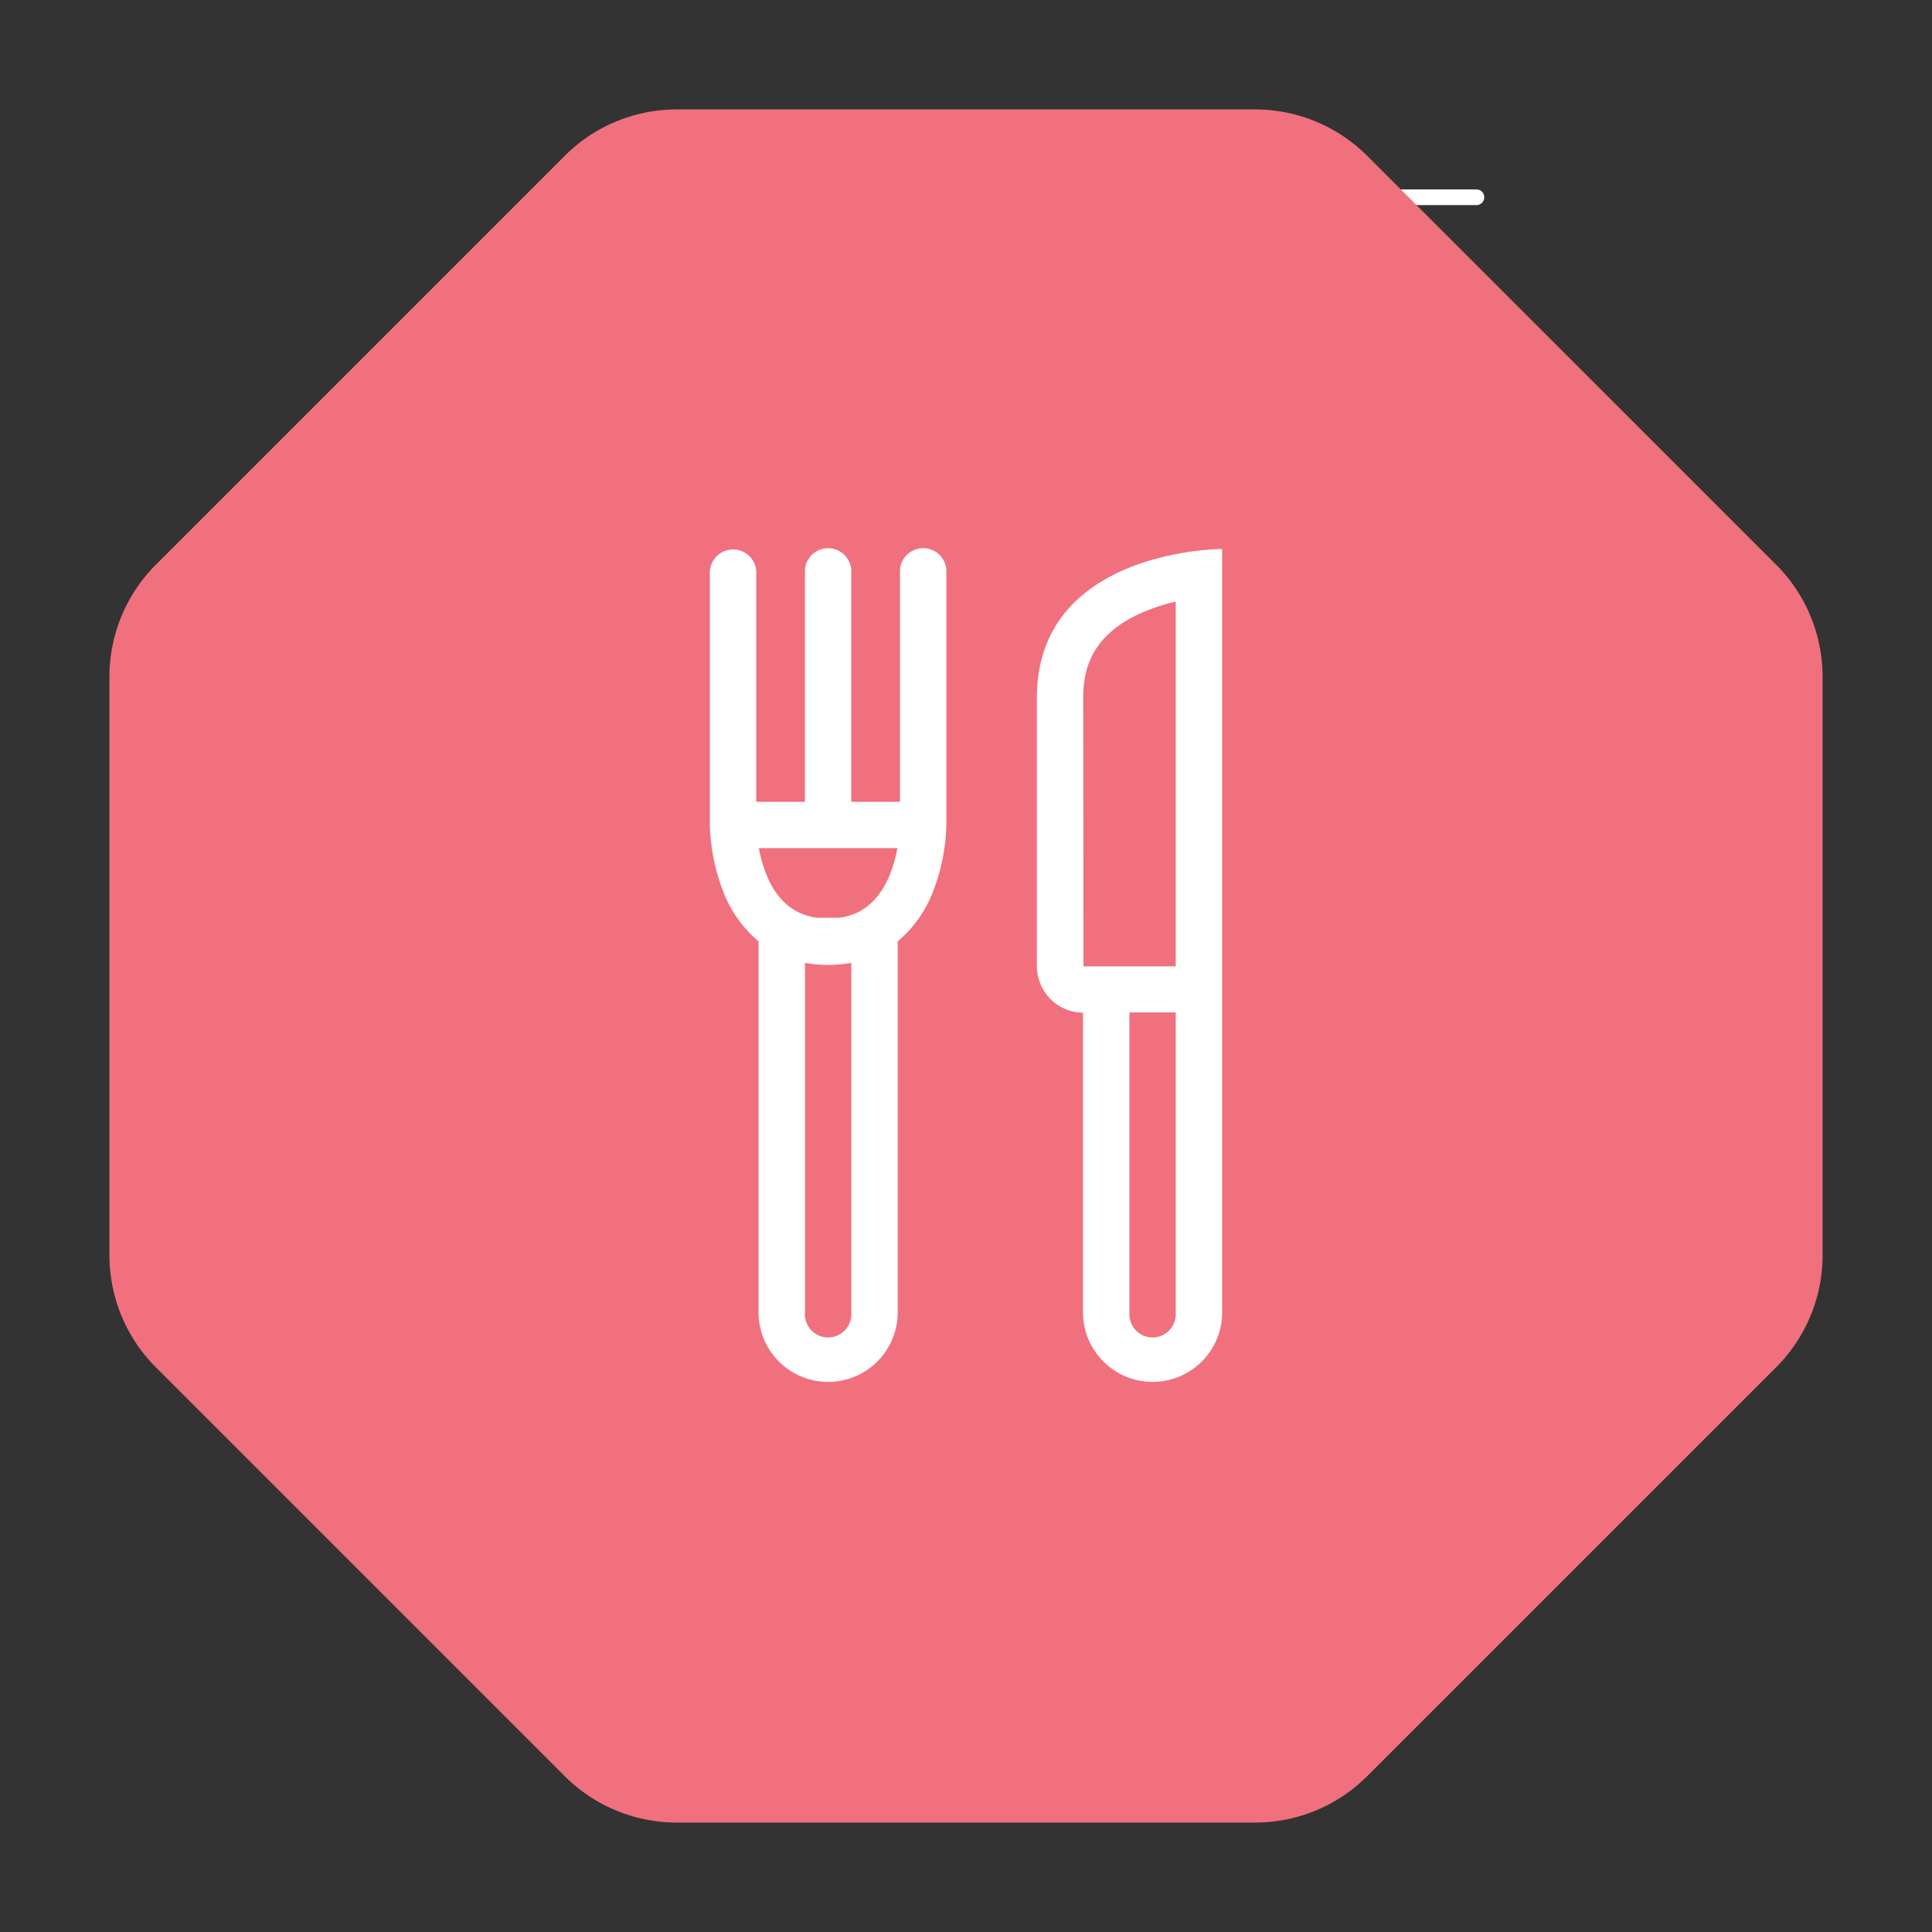 <svg id="Layer_1" data-name="Layer 1" xmlns="http://www.w3.org/2000/svg" viewBox="0 0 256 256"><rect x="0" y="0" width="256" height="256" fill="#333333" stroke="none"/><defs><style>.cls-1{fill:#fff;}.cls-2{fill:#f1707e;}</style></defs><title>diet</title><path class="cls-1" d="M181.11,27.18h14.52a1,1,0,0,0,0-2.08H181.11a1,1,0,0,0,0,2.08"/><path class="cls-1" d="M167.49,181.74c-.85-2.91-1.88-5.78-2.6-8.72a11.69,11.69,0,0,0-8.59-9.12H138.1c-.07-.17-.15-.33-.21-.51,2.45-1.23,4.8-2.79,7.39-3.59,1.75-.53,2.95,1.59,4.46,2.41,1.16.63,2.16,1.89,3.58.52,0-.87.11-1.76.11-2.64q0-30.5,0-61c0-14.72-9.9-26.05-24.44-28.11a15.86,15.86,0,0,0-17.9,11.78,15.65,15.65,0,0,0,9.81,18.26,24.6,24.6,0,0,0,7,1.13c-5.66,6.48-6.67,13.88-6.39,21.72.2,5.39,0,10.8,0,16.19,0,.79-.28,1.89.13,2.3,1.72,1.76.18,2.13-1,2.73-8,4.16-16,8.26-24,12.49-6.62,3.51-9.64,9.83-8.2,16.92.58,2.82,2.28,5.18,3.34,7.8.86,2.13,2.15,2.84,4.46,2.83,17.19-.1,34.37,0,51.55,0,5.7,0,11.39,0,17.09,0,2.82,0,3.29-.66,2.52-3.36M119,76.35c4.49-3.22,6-2.77,7.72,2.27.4,1.19.76,2.4,1.29,4.08a22.48,22.48,0,0,0-10.74-4.77A22.41,22.41,0,0,1,119,76.35M113.85,86.4c0-5.19,1.45-6.27,6.38-4.53,6.72,2.37,9.91,7.92,12.34,14.09.58,1.48-.82,1.58-1.6,1.92-8,3.51-17.15-2.64-17.12-11.48m11,29.94a20.16,20.16,0,0,1,8-14.55c3.24-2.51,3.77-4.94,2.2-8.74-2.48-6-4.32-12.28-6.58-18.87,9.23,1.35,15.54,6,19.51,13.87a23.12,23.12,0,0,1,2.4,10.52q0,29,0,58v2.22L125.89,142a2.37,2.37,0,0,1-1.3-2.12c.16-7.85-.4-15.72.29-23.54m.32,29.94a1.59,1.59,0,0,1,1.85.3c2.23,1.57,4.48,3.11,7,4.88-9,3.44-17.57,6.89-26.28,10-2.41.86-4.23-1.55-6.76-2.54,8.27-4.33,16.21-8.48,24.14-12.65m36.93,35.63c-4.71-.06-9.42,0-14.13,0-16.39,0-32.77-.06-49.16.06-2.69,0-4.21-.64-5.3-3.25-1.18-2.84-2.45-5.52-2.13-8.7a11.79,11.79,0,0,1,2.15-5.7c2.45-3.49,3.8-4.07,7.38-1.8,4,2.58,7.66,2.53,12,.58,6.4-2.9,13.1-5.12,19.67-7.65,5.21-2,5.21-2,9.88,2.1-3.91,2-7.73,3.88-11.54,5.81-1,.51-2.45.86-2.13,2.38s1.77,1.22,2.91,1.23H153.2c4.66,0,7.06,1.8,8.41,6.22.68,2.24,1.26,4.52,2.06,6.72.6,1.65.07,2-1.54,2"/><path class="cls-1" d="M167.49,181.74c-.85-2.91-1.88-5.78-2.6-8.72a11.69,11.69,0,0,0-8.59-9.12H138.1c-.07-.17-.15-.33-.21-.51,2.45-1.23,4.8-2.79,7.39-3.59,1.75-.53,2.95,1.59,4.46,2.41,1.16.63,2.16,1.89,3.58.52,0-.87.11-1.76.11-2.64q0-30.5,0-61c0-14.72-9.9-26.05-24.44-28.11a15.86,15.86,0,0,0-17.9,11.78,15.65,15.65,0,0,0,9.81,18.26,24.6,24.6,0,0,0,7,1.13c-5.66,6.48-6.67,13.88-6.39,21.72.2,5.39,0,10.8,0,16.19,0,.79-.28,1.89.13,2.3,1.72,1.76.18,2.13-1,2.73-8,4.16-16,8.26-24,12.49-6.62,3.51-9.64,9.83-8.2,16.92.58,2.82,2.28,5.18,3.34,7.8.86,2.13,2.15,2.84,4.46,2.83,17.19-.1,34.37,0,51.55,0,5.7,0,11.39,0,17.09,0,2.82,0,3.29-.66,2.52-3.36M119,76.35c4.49-3.22,6-2.77,7.72,2.27.4,1.19.76,2.4,1.29,4.08a22.48,22.48,0,0,0-10.74-4.77A22.41,22.41,0,0,1,119,76.35M113.85,86.4c0-5.19,1.45-6.27,6.38-4.53,6.72,2.37,9.91,7.92,12.34,14.09.58,1.48-.82,1.58-1.6,1.92-8,3.51-17.15-2.64-17.12-11.48m11,29.94a20.16,20.16,0,0,1,8-14.55c3.24-2.51,3.77-4.94,2.2-8.74-2.48-6-4.32-12.28-6.58-18.87,9.23,1.35,15.54,6,19.51,13.87a23.12,23.12,0,0,1,2.4,10.52q0,29,0,58v2.22L125.89,142a2.37,2.37,0,0,1-1.3-2.12c.16-7.85-.4-15.72.29-23.54m.32,29.94a1.59,1.59,0,0,1,1.85.3c2.23,1.57,4.48,3.11,7,4.88-9,3.44-17.57,6.89-26.28,10-2.41.86-4.23-1.55-6.76-2.54,8.27-4.33,16.21-8.48,24.14-12.65m36.93,35.63c-4.71-.06-9.42,0-14.13,0-16.39,0-32.77-.06-49.16.06-2.69,0-4.21-.64-5.3-3.25-1.18-2.84-2.45-5.52-2.13-8.7a11.79,11.79,0,0,1,2.15-5.7c2.45-3.49,3.8-4.07,7.38-1.8,4,2.58,7.66,2.53,12,.58,6.4-2.9,13.1-5.12,19.67-7.65,5.21-2,5.21-2,9.88,2.1-3.91,2-7.73,3.88-11.54,5.81-1,.51-2.45.86-2.13,2.38s1.77,1.22,2.91,1.23H153.2c4.66,0,7.06,1.8,8.41,6.22.68,2.24,1.26,4.52,2.06,6.72.6,1.65.07,2-1.54,2"/><path class="cls-2" d="M166.33,14.5H89.67a21,21,0,0,0-14.83,6.14l-54.2,54.2A21,21,0,0,0,14.5,89.67v76.66a21,21,0,0,0,6.14,14.83l54.2,54.2a21,21,0,0,0,14.83,6.14h76.66a21,21,0,0,0,14.82-6.14l54.21-54.2a21,21,0,0,0,6.14-14.83V89.67a21,21,0,0,0-6.14-14.83l-54.21-54.2a21,21,0,0,0-14.82-6.14"/><path class="cls-1" d="M161.94,128.05V72.74s-24.55,0-24.55,19.73V128a6.17,6.17,0,0,0,6.12,6.19v40a9.22,9.22,0,0,0,18.43,0ZM143.53,92.47c0-3.46.85-8.41,8.17-11.45a26.1,26.1,0,0,1,4.09-1.31v48.34H143.56a0,0,0,0,1,0-.05Zm12.26,81.68a3.07,3.07,0,0,1-6.14,0v-40h6.14ZM122.33,72.64a3.07,3.07,0,0,0-3.08,3.07v30.53H112.8V75.71a3.07,3.07,0,0,0-6.14,0v30.53h-6.45V75.71a3.08,3.08,0,0,0-6.15,0v33.6a26.25,26.25,0,0,0,1.8,8.9,16.15,16.15,0,0,0,4.65,6.53v49.15a9.22,9.22,0,1,0,18.44,0V124.74a16.15,16.15,0,0,0,4.65-6.53,26.25,26.25,0,0,0,1.8-8.9V75.71a3.06,3.06,0,0,0-3.07-3.07m-3.42,39.74a17.52,17.52,0,0,1-1.06,3.65,12.26,12.26,0,0,1-.66,1.36h0l-.33.55-.15.22-.21.3-.18.23-.21.26-.19.21-.22.24-.19.19-.25.22-.2.17-.28.22-.18.13-.39.25-.1.07-.5.26-.19.08-.35.15-.23.08-.34.11-.24.07-.35.09-.25.05-.37.06-.25,0-.43,0-.21,0-.67,0-.67,0-.21,0-.43,0-.24,0-.38-.06-.25-.05-.35-.09-.24-.07-.34-.11-.23-.08-.34-.15-.2-.08-.5-.26-.1-.07-.39-.25-.18-.13-.28-.22-.2-.17-.24-.22-.2-.19-.22-.24-.19-.21-.21-.26-.18-.23-.21-.3-.15-.22-.33-.55h0a12.26,12.26,0,0,1-.66-1.36,18.83,18.83,0,0,1-1.06-3.65Zm-6.11,61.51a3.08,3.08,0,1,1-6.14,0V127.58a17,17,0,0,0,6.14,0Z"/></svg>